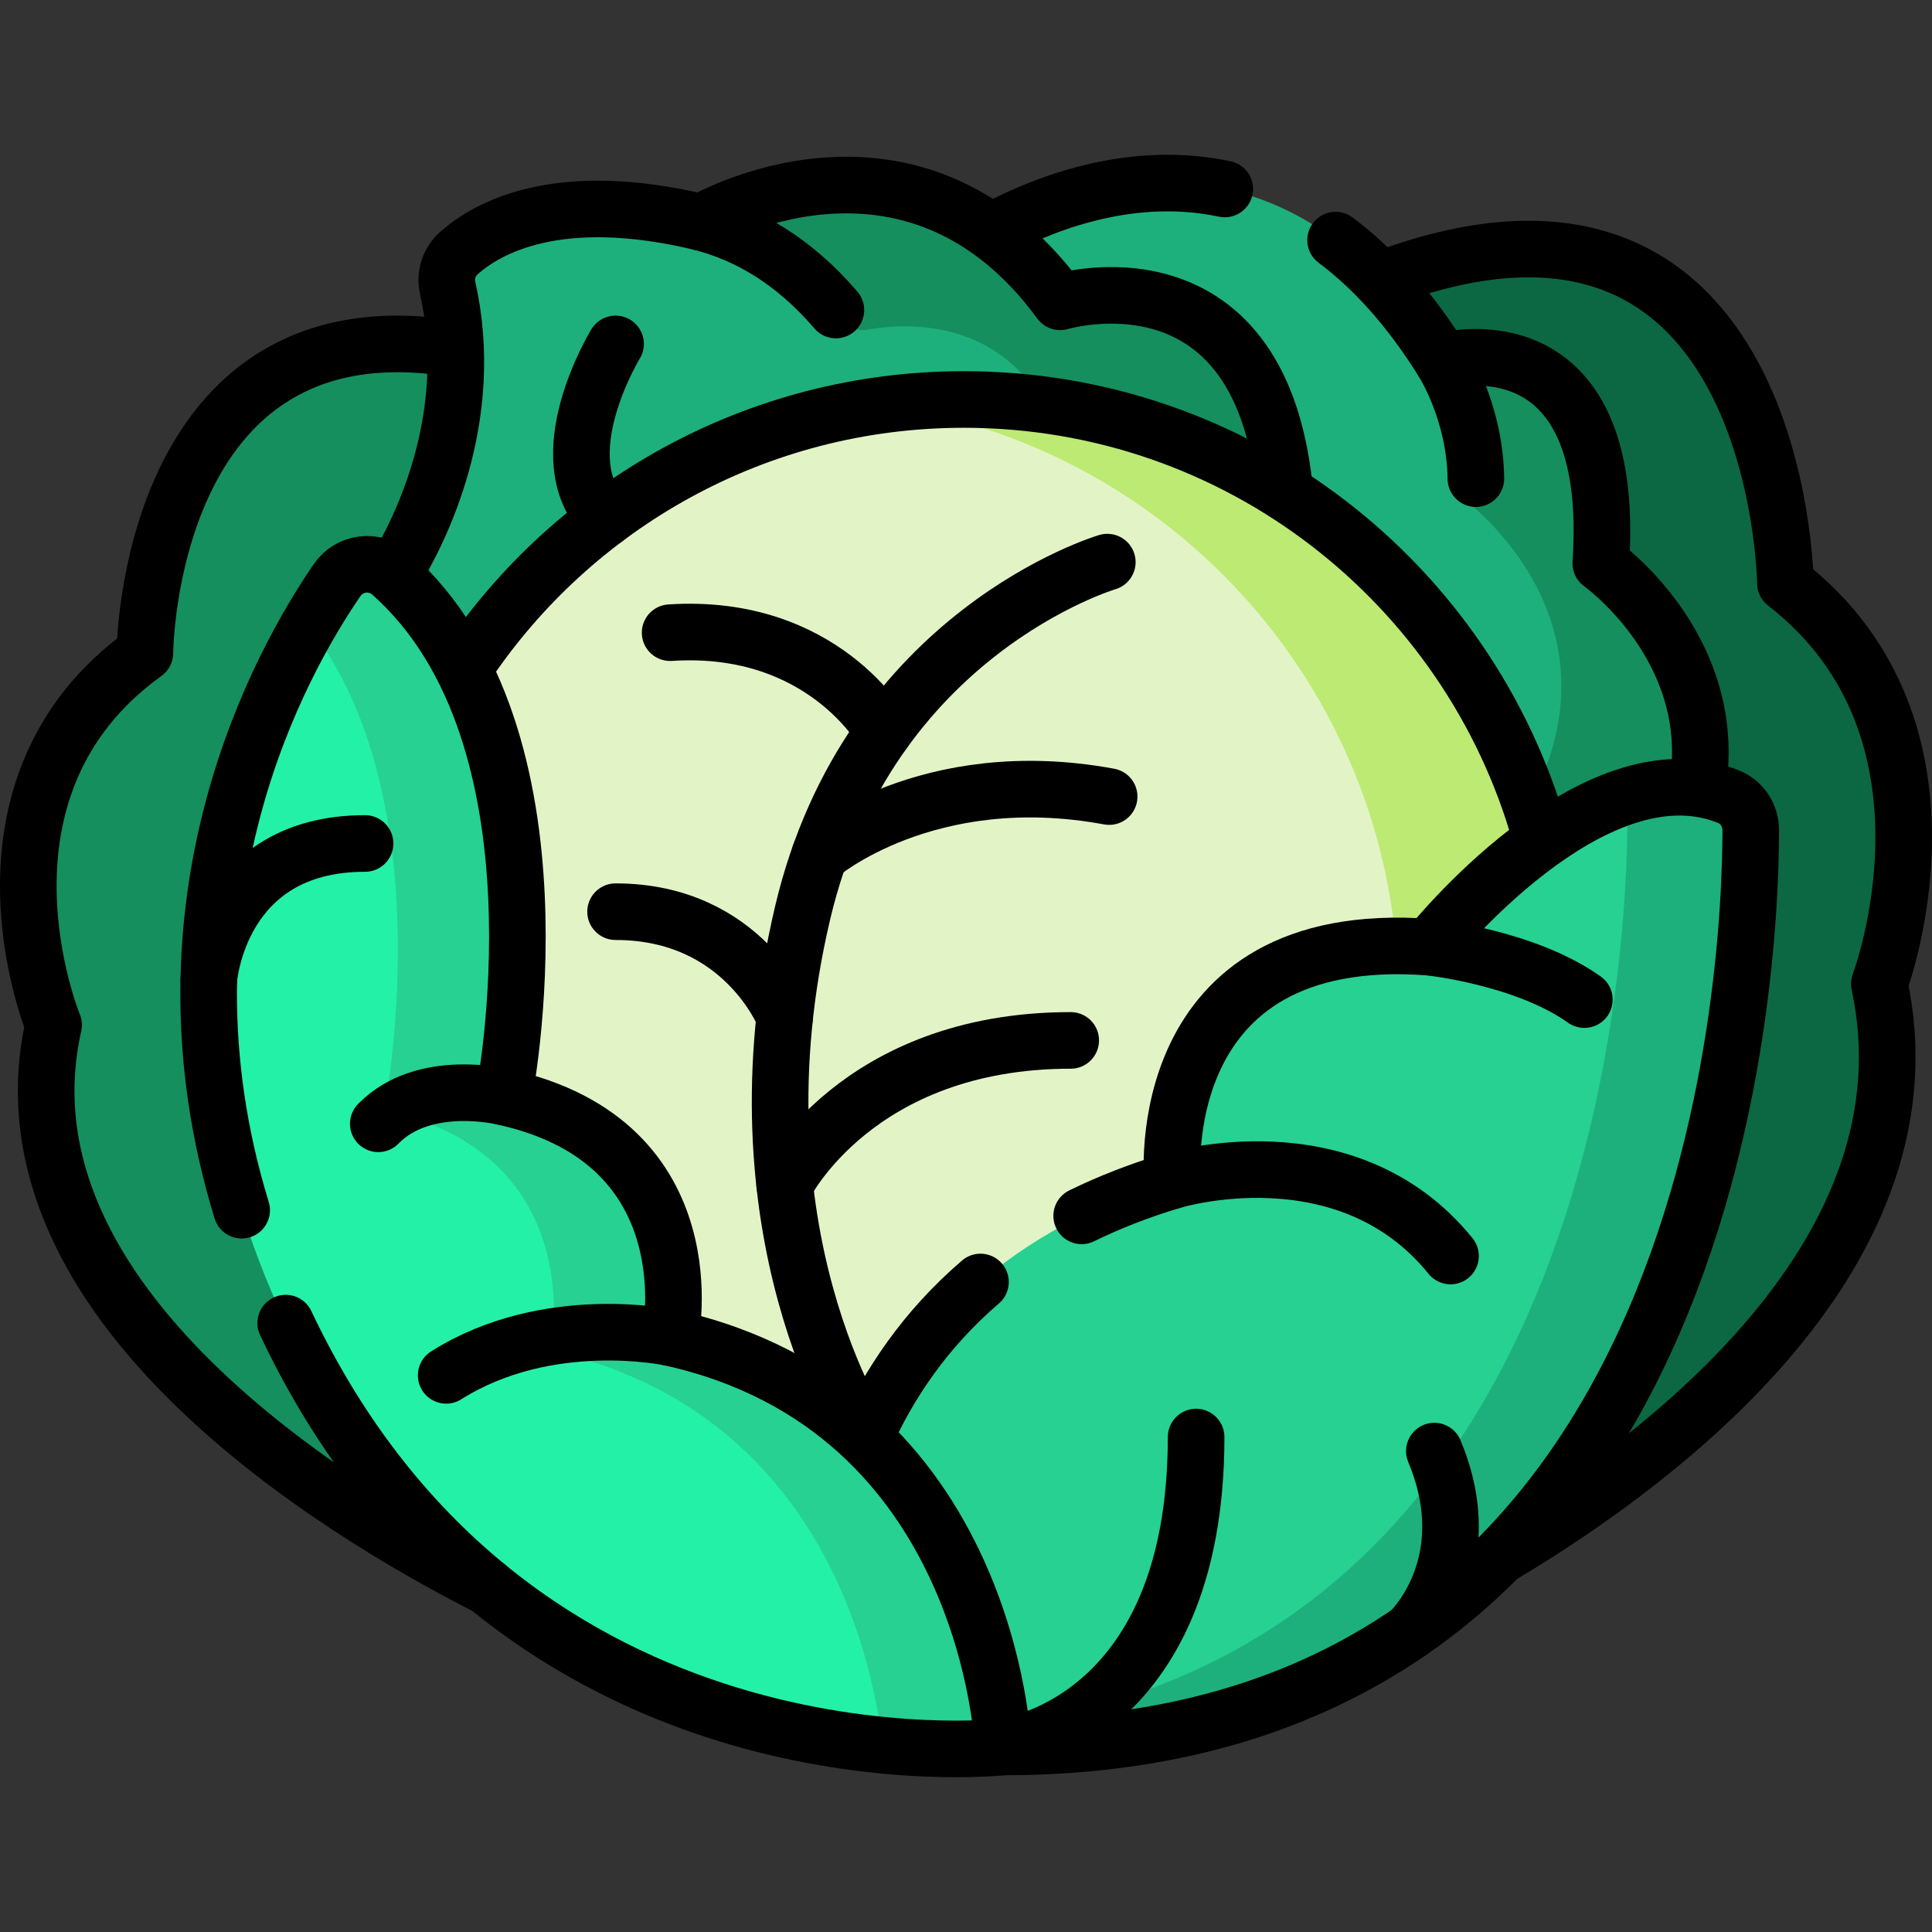 <svg xml:space="preserve" style="enable-background:new 0 0 512 512;" viewBox="0 0 512 512" y="0px" x="0px" xmlns:xlink="http://www.w3.org/1999/xlink" xmlns="http://www.w3.org/2000/svg" id="Capa_1" version="1.1">
<rect x="0" y="0" width="512" height="512" fill="#333333" stroke="none"/>
<g>
	<g>
		<g>
			<g>
				<g>
					<path d="M145.421,428.221c0,0-152.081-63.919-131.215-156.603c0,0-25.931-62.547,24.192-98.568
						c0,0,0.609-117.655,114.881-70.941L145.421,428.221z" style="fill:#158F5E;"></path>
				</g>
			</g>
			<g>
				<g>
					<path d="M367.832,428.221c0,0,151.734-67.684,130.212-167.501c0,0,25.513-67.083-24.892-106.169
						c0,0-1.426-126.532-115.446-77.087L367.832,428.221z" style="fill:#0C6842;"></path>
				</g>
			</g>
			<g>
				<path d="M424.229,149.304C428.689,82.762,382.29,95.7,382.29,95.7
					c-45.574-73.001-106.787-43.045-127.949-29.403v198.261h159.79C489.819,195.897,424.229,149.304,424.229,149.304z" style="fill:#1EB07C;"></path>
				<path d="M387.41,131.858c0,0,57.999,41.211,1.944,103.231h50.072
					c32.085-52.179-15.196-85.781-15.196-85.781c4.18-62.4-36.35-54.92-41.42-53.74C386.49,103.698,388.52,115.328,387.41,131.858z" style="fill:#158F5E;"></path>
				<path d="M101.941,155.666c0,0,26.478-35.891,16.685-79.401c-0.761-3.383,0.409-6.908,3.003-9.21
					c7.522-6.674,26.243-17.269,64.207-8.114c0,0,55.565-32.816,95.111,21.047c0,0,60.945-18.448,60.144,65.636l-222.859,75.631
					L101.941,155.666z" style="fill:#1EB07C;"></path>
				<path d="M340.95,137.328H285.7c-5.798-54.881-44.116-52.129-55.935-49.933
					c-2.158,0.401-4.348-0.431-5.709-2.154c-12.078-15.292-25.254-22.933-38.216-26.303l0,0c0,0,55.56-32.81,95.11,21.05
					C280.95,79.988,337.76,62.798,340.95,137.328z" style="fill:#158F5E;"></path>
				<g>
					<circle r="158.692" cy="264.558" cx="255.439" style="fill:#E2F4C6;"></circle>
					<path d="M414.13,264.558c0,87.64-71.05,158.69-158.69,158.69c-7.38,0-14.64-0.5-21.75-1.48
						c77.35-10.61,136.93-76.95,136.93-157.21s-59.58-146.6-136.93-157.21c7.11-0.98,14.37-1.48,21.75-1.48
						C343.08,105.868,414.13,176.918,414.13,264.558z" style="fill:#BCEA73;"></path>
				</g>
				<path d="M265.819,462.965l-47.585-31.848c0,0-3.67-89.579,92.464-118.23c0,0-6.305-67.393,68.02-61.885
					c0,0,43.397-54.595,79.423-39.846c3.561,1.458,5.827,4.989,5.826,8.837C463.96,257.491,455.277,462.965,265.819,462.965z" style="fill:#26D192;"></path>
				<path d="M463.97,219.998c-0.01,37.49-8.69,242.97-198.15,242.97l-7.27-4.86
					c164.84-17.53,172.74-205.91,172.74-241.66c0-1.83-0.51-3.57-1.42-5.06c9.34-3.24,19.05-4.01,28.27-0.23
					C461.7,212.618,463.97,216.148,463.97,219.998z" style="fill:#1EB07C;"></path>
				<path d="M265.819,462.965c0,0-3.323-89.755-88.232-108.483c0,0,10.966-51.711-44.117-63.776
					c0,0,19.029-95.537-29.907-138.788c-4.301-3.802-10.973-2.925-14.223,1.808C72.87,177.711,31.169,252.632,74.122,347.25
					C133.47,477.984,265.819,462.965,265.819,462.965z" style="fill:#23F1A8;"></path>
				<path d="M265.82,462.968c0,0-12.69,1.44-31.98-0.46c-1.8-17.44-13.63-88.2-87.92-104.59
					c0,0,10.96-51.71-44.12-63.78c0,0,16.3-81.82-20.06-128.3c2.8-4.88,5.42-8.94,7.6-12.11c3.25-4.73,9.92-5.61,14.22-1.81
					c48.94,43.25,29.91,138.79,29.91,138.79c55.08,12.06,44.12,63.77,44.12,63.77C262.5,373.208,265.82,462.968,265.82,462.968z" style="fill:#26D192;"></path>
			</g>
		</g>
	</g>
	<g>
		<g>
			<g>
				<g>
					<path d="M129.261,420.574C90.678,401.01-2.413,345.438,14.206,271.618c0,0-25.931-62.547,24.192-98.568c0,0,0.482-93.154,81.093-80.773" style="fill:none;stroke:#000000;stroke-width:15;stroke-linecap:round;stroke-linejoin:round;stroke-miterlimit:10;"></path>
				</g>
			</g>
			<g>
				<g>
					<path d="M398.33,411.927c43.095-25.784,114.978-80.414,99.713-151.207c0,0,25.513-67.083-24.892-106.169
						c0,0-1.35-119.763-106.418-80.727" style="fill:none;stroke:#000000;stroke-width:15;stroke-linecap:round;stroke-linejoin:round;stroke-miterlimit:10;"></path>
				</g>
			</g>
			<g>
				<path d="M450.113,206.671c4.7-35.642-25.883-57.367-25.883-57.367C428.689,82.762,382.29,95.7,382.29,95.7
					c-8.983-14.388-18.574-24.763-28.345-32.066" style="fill:none;stroke:#000000;stroke-width:15;stroke-linecap:round;stroke-linejoin:round;stroke-miterlimit:10;"></path>
				<path d="M324.574,50.079c-23.794-5.028-46.12,3.006-60.699,10.661" style="fill:none;stroke:#000000;stroke-width:15;stroke-linecap:round;stroke-linejoin:round;stroke-miterlimit:10;"></path>
				<path d="M221.522,82.162c-11.375-13.254-23.621-20.088-35.682-23.224" style="fill:none;stroke:#000000;stroke-width:15;stroke-linecap:round;stroke-linejoin:round;stroke-miterlimit:10;"></path>
				<path d="M104.691,151.464c6.507-10.686,21.74-40.523,13.936-75.199c-0.761-3.383,0.409-6.908,3.003-9.21
					c7.522-6.674,26.243-17.269,64.207-8.114c0,0,55.565-32.816,95.111,21.047c0,0,52.628-15.931,59.431,49.29" style="fill:none;stroke:#000000;stroke-width:15;stroke-linecap:round;stroke-linejoin:round;stroke-miterlimit:10;"></path>
				<g>
					<path d="M123.433,176.452c28.463-42.56,76.962-70.585,132.006-70.585c72.654,0,133.904,48.824,152.73,115.452" style="fill:none;stroke:#000000;stroke-width:15;stroke-linecap:round;stroke-linejoin:round;stroke-miterlimit:10;"></path>
				</g>
				<path d="M265.819,462.965c189.458,0,198.141-205.474,198.148-242.972c0.001-3.848-2.265-7.379-5.826-8.837
					c-36.026-14.749-79.423,39.846-79.423,39.846c-74.325-5.509-68.02,61.885-68.02,61.885c-8.833,2.633-16.817,5.783-24.045,9.328" style="fill:none;stroke:#000000;stroke-width:15;stroke-linecap:round;stroke-linejoin:round;stroke-miterlimit:10;"></path>
				<path d="M259.835,339.74c-14.858,12.739-24.422,27.352-30.575,41.102" style="fill:none;stroke:#000000;stroke-width:15;stroke-linecap:round;stroke-linejoin:round;stroke-miterlimit:10;"></path>
				<path d="M75.718,350.64c60.083,127.054,190.101,112.325,190.101,112.325s-3.323-89.755-88.231-108.483c0,0,10.966-51.711-44.117-63.776
					c0,0,19.029-95.537-29.907-138.788c-4.301-3.802-10.973-2.925-14.223,1.808c-14.899,21.695-50.433,85.064-25.298,166.988" style="fill:none;stroke:#000000;stroke-width:15;stroke-linecap:round;stroke-linejoin:round;stroke-miterlimit:10;"></path>
			</g>
		</g>
		<path d="M229.255,380.839c0,0-36.527-54.364-16.54-138.969c17.558-74.327,80.732-92.901,80.732-92.901" style="fill:none;stroke:#000000;stroke-width:15;stroke-linecap:round;stroke-linejoin:round;stroke-miterlimit:10;"></path>
		<path d="M310.699,312.887c0,0,46.016-14.226,73.708,19.968" style="fill:none;stroke:#000000;stroke-width:15;stroke-linecap:round;stroke-linejoin:round;stroke-miterlimit:10;"></path>
		<path d="M378.719,251.002c0,0,25.321,2.629,41.154,13.902" style="fill:none;stroke:#000000;stroke-width:15;stroke-linecap:round;stroke-linejoin:round;stroke-miterlimit:10;"></path>
		<path d="M133.47,290.706c0,0-21.105-5.303-33.225,7.113" style="fill:none;stroke:#000000;stroke-width:15;stroke-linecap:round;stroke-linejoin:round;stroke-miterlimit:10;"></path>
		<path d="M177.588,354.482c0,0-32.383-7.018-59.348,9.999" style="fill:none;stroke:#000000;stroke-width:15;stroke-linecap:round;stroke-linejoin:round;stroke-miterlimit:10;"></path>
		<path d="M55.336,259.682c0,0,2.495-36.152,41.411-36.152" style="fill:none;stroke:#000000;stroke-width:15;stroke-linecap:round;stroke-linejoin:round;stroke-miterlimit:10;"></path>
		<path d="M265.819,462.965c0,0,51.163-5.727,51.163-82.126" style="fill:none;stroke:#000000;stroke-width:15;stroke-linecap:round;stroke-linejoin:round;stroke-miterlimit:10;"></path>
		<path d="M373.64,432.43c0,0,19.045-17.843,6.478-47.873" style="fill:none;stroke:#000000;stroke-width:15;stroke-linecap:round;stroke-linejoin:round;stroke-miterlimit:10;"></path>
		<path d="M382.29,95.7c0,0,8.621,13.263,8.832,31.147" style="fill:none;stroke:#000000;stroke-width:15;stroke-linecap:round;stroke-linejoin:round;stroke-miterlimit:10;"></path>
		<path d="M163.132,91.144c0,0-18.531,30.247-2.576,46.202" style="fill:none;stroke:#000000;stroke-width:15;stroke-linecap:round;stroke-linejoin:round;stroke-miterlimit:10;"></path>
		<path d="M207.954,314.04c0,0,18.968-38.322,75.797-38.322" style="fill:none;stroke:#000000;stroke-width:15;stroke-linecap:round;stroke-linejoin:round;stroke-miterlimit:10;"></path>
		<path d="M217.225,226.558c0,0,28.448-24.4,76.711-15.458" style="fill:none;stroke:#000000;stroke-width:15;stroke-linecap:round;stroke-linejoin:round;stroke-miterlimit:10;"></path>
		<path d="M207.954,269.517c0,0-10.847-27.91-44.822-27.91" style="fill:none;stroke:#000000;stroke-width:15;stroke-linecap:round;stroke-linejoin:round;stroke-miterlimit:10;"></path>
		<path d="M234.167,193.966c0,0-15.95-28.939-56.579-26.301" style="fill:none;stroke:#000000;stroke-width:15;stroke-linecap:round;stroke-linejoin:round;stroke-miterlimit:10;"></path>
	</g>
</g>
<g>
</g>
<g>
</g>
<g>
</g>
<g>
</g>
<g>
</g>
<g>
</g>
<g>
</g>
<g>
</g>
<g>
</g>
<g>
</g>
<g>
</g>
<g>
</g>
<g>
</g>
<g>
</g>
<g>
</g>
</svg>